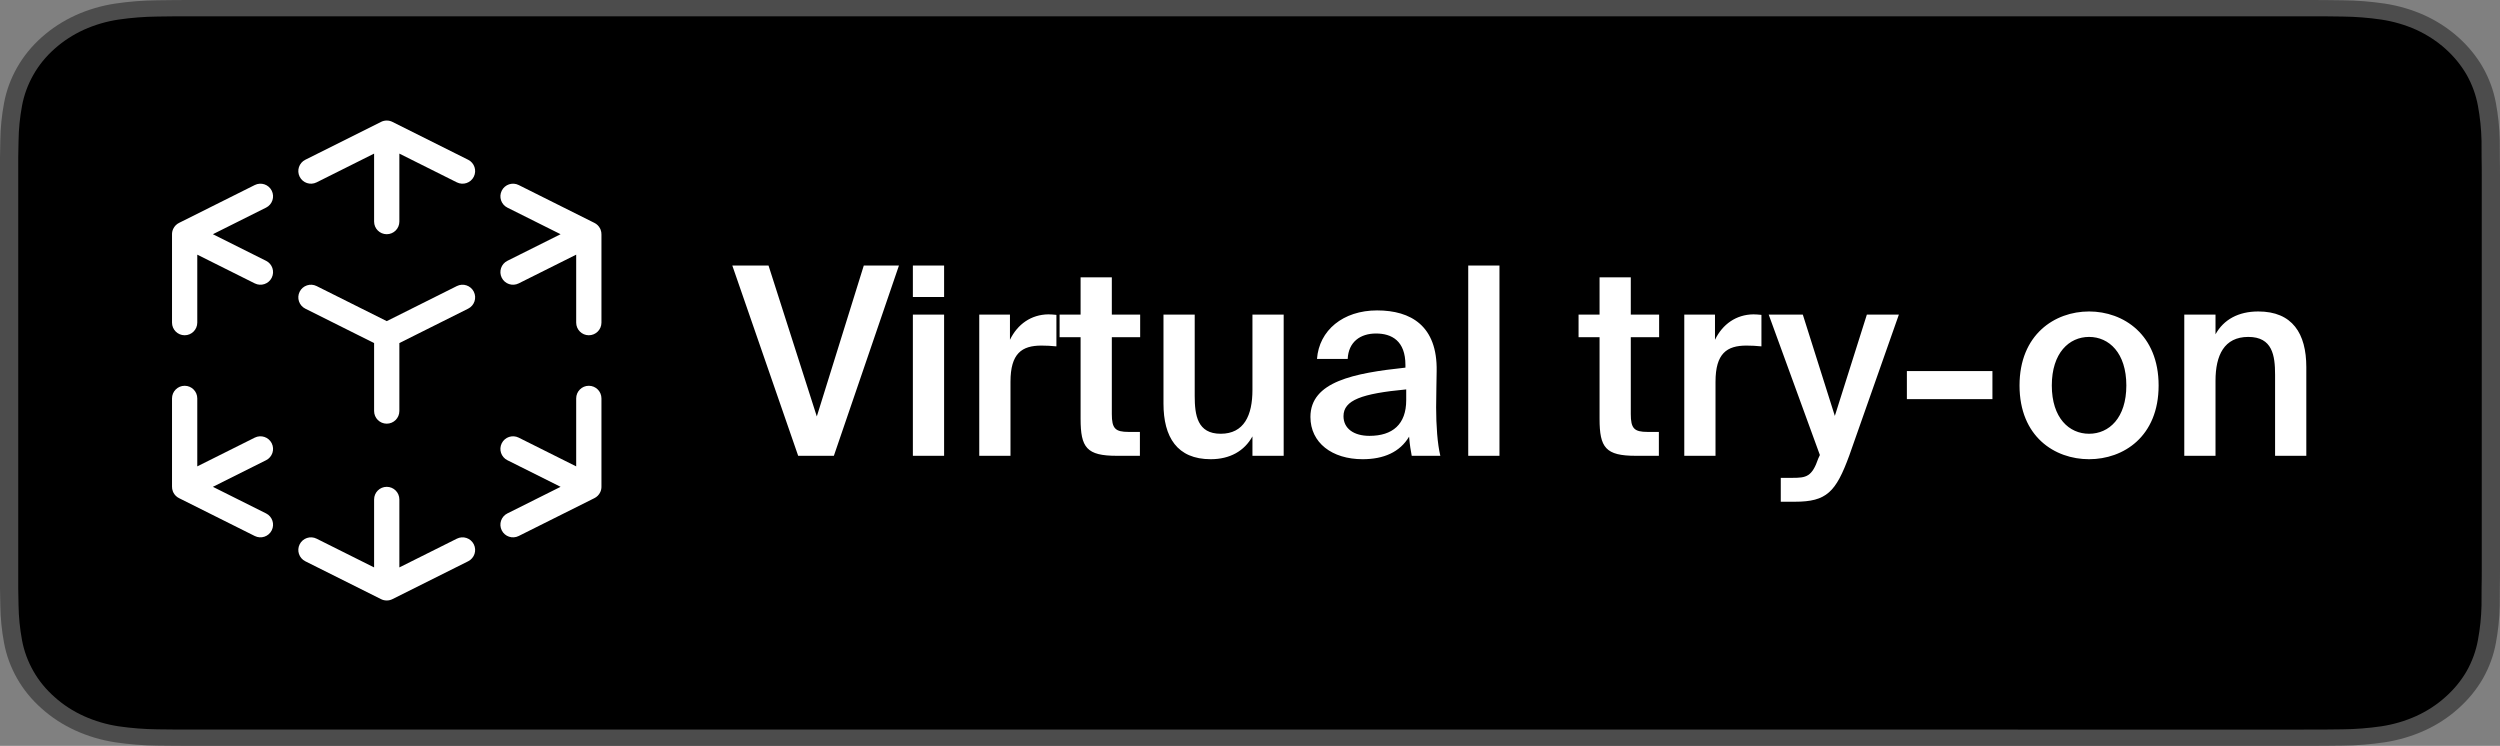 <?xml version="1.0" encoding="UTF-8"?> <svg xmlns="http://www.w3.org/2000/svg" width="181" height="54" viewBox="0 0 181 54" fill="none"><rect x="0" y="0" width="181" height="54" fill="#808080" stroke="none"/> <g clip-path="url(#clip0)"> <path d="M166.586 0H14.422C13.867 0 13.319 0 12.766 0.003C12.303 0.006 11.844 0.013 11.376 0.02C10.36 0.031 9.347 0.11 8.345 0.259C7.344 0.41 6.375 0.695 5.47 1.105C4.566 1.518 3.74 2.055 3.021 2.696C2.3 3.336 1.698 4.074 1.239 4.885C0.78 5.693 0.461 6.56 0.294 7.454C0.126 8.347 0.035 9.251 0.023 10.157C0.009 10.571 0.007 10.986 0 11.4V42.604C0.007 43.023 0.009 43.429 0.023 43.849C0.035 44.755 0.126 45.658 0.294 46.551C0.46 47.446 0.779 48.313 1.239 49.122C1.698 49.93 2.299 50.666 3.021 51.301C3.737 51.946 4.564 52.483 5.47 52.893C6.375 53.304 7.344 53.591 8.345 53.744C9.347 53.891 10.36 53.971 11.376 53.983C11.844 53.992 12.303 53.998 12.766 53.998C13.319 54 13.867 54 14.422 54H166.586C167.13 54 167.682 54 168.226 53.998C168.687 53.998 169.159 53.992 169.62 53.983C170.634 53.972 171.645 53.892 172.645 53.744C173.65 53.59 174.622 53.303 175.532 52.893C176.437 52.483 177.263 51.945 177.978 51.301C178.698 50.663 179.301 49.928 179.765 49.122C180.222 48.313 180.538 47.446 180.702 46.551C180.87 45.658 180.964 44.755 180.982 43.849C180.988 43.429 180.988 43.023 180.988 42.604C181 42.114 181 41.626 181 41.128V12.874C181 12.38 181 11.889 180.988 11.4C180.988 10.986 180.988 10.571 180.982 10.157C180.964 9.251 180.87 8.348 180.702 7.454C180.537 6.56 180.221 5.694 179.765 4.885C178.831 3.261 177.351 1.939 175.532 1.105C174.622 0.696 173.649 0.411 172.645 0.258C171.645 0.11 170.634 0.03 169.62 0.02C169.159 0.013 168.687 0.005 168.226 0.003C167.682 0 167.13 0 166.586 0V0Z" fill="#4C4C4C"></path> <path d="M12.773 52.819C12.312 52.819 11.863 52.813 11.405 52.804C10.458 52.793 9.513 52.72 8.578 52.584C7.706 52.45 6.862 52.201 6.072 51.844C5.29 51.491 4.577 51.028 3.959 50.472C3.333 49.923 2.812 49.286 2.416 48.587C2.015 47.883 1.738 47.128 1.594 46.349C1.439 45.513 1.355 44.666 1.342 43.818C1.333 43.533 1.32 42.586 1.32 42.586V11.4C1.32 11.4 1.334 10.466 1.343 10.192C1.354 9.345 1.438 8.5 1.593 7.665C1.737 6.884 2.014 6.127 2.415 5.421C2.809 4.722 3.328 4.085 3.95 3.534C4.572 2.977 5.288 2.512 6.072 2.153C6.859 1.798 7.702 1.551 8.572 1.419C9.51 1.282 10.459 1.208 11.409 1.198L12.774 1.181H168.218L169.599 1.198C170.541 1.208 171.481 1.282 172.41 1.418C173.289 1.551 174.141 1.8 174.938 2.157C176.508 2.879 177.785 4.022 178.591 5.424C178.985 6.126 179.258 6.876 179.4 7.65C179.557 8.493 179.645 9.344 179.663 10.198C179.667 10.58 179.667 10.991 179.667 11.4C179.679 11.906 179.679 12.388 179.679 12.874V41.127C179.679 41.618 179.679 42.096 179.667 42.579C179.667 43.018 179.667 43.42 179.662 43.834C179.644 44.673 179.557 45.509 179.403 46.336C179.262 47.121 178.986 47.881 178.586 48.591C178.188 49.282 177.669 49.914 177.05 50.461C176.432 51.02 175.717 51.486 174.933 51.842C174.139 52.201 173.288 52.451 172.41 52.584C171.475 52.72 170.53 52.794 169.583 52.804C169.14 52.813 168.676 52.819 168.226 52.819L166.586 52.821L12.773 52.819Z" fill="black"></path> <path d="M47 7H9V45H47V7Z" fill="black"></path> <path d="M43.031 16.135C43.206 16.22 43.355 16.361 43.448 16.548C43.453 16.557 43.457 16.566 43.461 16.575C43.47 16.595 43.479 16.615 43.486 16.635C43.529 16.747 43.547 16.862 43.545 16.976V23.358C43.545 23.863 43.135 24.273 42.63 24.273C42.125 24.273 41.716 23.863 41.716 23.358V18.437L37.553 20.518C37.101 20.744 36.552 20.561 36.326 20.109C36.1 19.658 36.283 19.108 36.735 18.883L40.586 16.957L36.735 15.032C36.283 14.806 36.1 14.257 36.326 13.805C36.552 13.353 37.101 13.17 37.553 13.396L43.031 16.135ZM43.545 35.227C43.548 35.361 43.521 35.498 43.461 35.628C43.416 35.725 43.355 35.814 43.279 35.89C43.202 35.967 43.12 36.025 43.031 36.068L37.553 38.807C37.101 39.033 36.552 38.85 36.326 38.398C36.1 37.946 36.283 37.397 36.735 37.171L40.586 35.246L36.735 33.32C36.283 33.094 36.1 32.545 36.326 32.093C36.552 31.642 37.101 31.459 37.553 31.684L41.716 33.766V28.845C41.716 28.34 42.125 27.93 42.63 27.93C43.135 27.93 43.545 28.34 43.545 28.845V35.227ZM15.413 35.246L19.264 37.171C19.716 37.397 19.899 37.946 19.673 38.398C19.447 38.85 18.898 39.033 18.446 38.807L12.968 36.068C12.793 35.983 12.644 35.842 12.551 35.655C12.546 35.646 12.542 35.637 12.538 35.628C12.529 35.608 12.521 35.588 12.513 35.568C12.471 35.456 12.452 35.341 12.454 35.227V28.845C12.454 28.34 12.864 27.93 13.369 27.93C13.874 27.93 14.283 28.34 14.283 28.845V33.766L18.446 31.684C18.898 31.459 19.447 31.642 19.673 32.093C19.899 32.545 19.716 33.094 19.264 33.32L15.413 35.246ZM14.283 18.437V23.358C14.283 23.863 13.874 24.273 13.369 24.273C12.864 24.273 12.454 23.863 12.454 23.358V16.976C12.451 16.841 12.478 16.705 12.538 16.575C12.583 16.478 12.644 16.389 12.72 16.312C12.797 16.236 12.879 16.178 12.968 16.135L18.446 13.396C18.898 13.17 19.447 13.353 19.673 13.805C19.899 14.257 19.716 14.806 19.264 15.032L15.413 16.957L19.264 18.883C19.716 19.108 19.899 19.658 19.673 20.109C19.447 20.561 18.898 20.744 18.446 20.518L14.283 18.437ZM27.574 8.832C27.701 8.765 27.846 8.727 28 8.727C28.153 8.727 28.298 8.765 28.425 8.832L33.895 11.567C34.347 11.793 34.53 12.342 34.304 12.794C34.078 13.246 33.529 13.429 33.077 13.203L28.914 11.121V16.043C28.914 16.548 28.505 16.957 28 16.957C27.494 16.957 27.085 16.548 27.085 16.043V11.121L22.922 13.203C22.47 13.429 21.921 13.246 21.695 12.794C21.469 12.342 21.652 11.793 22.104 11.567L27.574 8.832ZM28.425 43.371C28.298 43.438 28.153 43.475 28 43.475C27.846 43.475 27.701 43.438 27.574 43.371L22.104 40.636C21.652 40.41 21.469 39.861 21.695 39.409C21.921 38.957 22.47 38.774 22.922 39L27.085 41.081V36.16C27.085 35.655 27.494 35.246 28 35.246C28.505 35.246 28.914 35.655 28.914 36.16V41.081L33.077 39C33.529 38.774 34.078 38.957 34.304 39.409C34.53 39.861 34.347 40.41 33.895 40.636L28.425 43.371ZM28.914 24.838V29.759C28.914 30.264 28.505 30.674 28 30.674C27.494 30.674 27.085 30.264 27.085 29.759V24.838L22.104 22.347C21.652 22.121 21.469 21.572 21.695 21.12C21.921 20.669 22.47 20.485 22.922 20.711L28 23.25L33.077 20.711C33.529 20.485 34.078 20.669 34.304 21.12C34.53 21.572 34.347 22.121 33.895 22.347L28.914 24.838Z" fill="white"></path> <path d="M53.019 19.225L57.788 33H60.372L65.084 19.225H62.538L59.137 30.15L55.641 19.225H53.019ZM66.092 19.225V21.505H68.353V19.225H66.092ZM66.092 22.778V33H68.353V22.778H66.092ZM76.484 22.797C76.313 22.778 76.066 22.759 75.895 22.759C74.66 22.778 73.672 23.462 73.121 24.602V22.778H70.898V33H73.159V27.642C73.159 25.59 73.976 25.02 75.401 25.02C75.743 25.02 76.104 25.039 76.484 25.077V22.797ZM78.235 22.778H76.715V24.412H78.235V30.321C78.235 32.411 78.672 33 80.857 33H82.529V31.271H81.712C80.743 31.271 80.496 31.024 80.496 29.979V24.412H82.548V22.778H80.496V20.08H78.235V22.778ZM90.677 33H92.938V22.778H90.677V28.231C90.677 30.074 90.069 31.404 88.378 31.404C86.687 31.404 86.497 30.055 86.497 28.668V22.778H84.236V29.219C84.236 31.651 85.224 33.247 87.656 33.247C89.043 33.247 90.088 32.658 90.677 31.594V33ZM101.81 28.972C101.81 30.72 100.822 31.556 99.15 31.556C98.01 31.556 97.269 31.024 97.269 30.131C97.269 28.972 98.58 28.497 101.81 28.193V28.972ZM98.656 33.247C100.176 33.247 101.354 32.734 102.019 31.613C102.076 32.316 102.133 32.563 102.209 33H104.28C104.071 32.145 103.976 30.796 103.976 29.504C103.976 28.573 104.014 27.357 104.014 26.863C104.071 23.595 102.152 22.474 99.701 22.474C97.231 22.474 95.502 23.918 95.35 25.989H97.573C97.63 24.754 98.485 24.146 99.625 24.146C100.765 24.146 101.753 24.678 101.753 26.426V26.616C98.029 27.015 94.875 27.623 94.875 30.188C94.875 32.05 96.433 33.247 98.656 33.247ZM108.561 19.225H106.3V33H108.561V19.225ZM115.808 22.778H114.288V24.412H115.808V30.321C115.808 32.411 116.245 33 118.43 33H120.102V31.271H119.285C118.316 31.271 118.069 31.024 118.069 29.979V24.412H120.121V22.778H118.069V20.08H115.808V22.778ZM127.528 22.797C127.357 22.778 127.11 22.759 126.939 22.759C125.704 22.778 124.716 23.462 124.165 24.602V22.778H121.942V33H124.203V27.642C124.203 25.59 125.02 25.02 126.445 25.02C126.787 25.02 127.148 25.039 127.528 25.077V22.797ZM129.954 36.325C132.253 36.325 132.918 35.622 133.887 32.981L137.478 22.778H135.16L132.842 30.112L130.524 22.778H128.054L131.759 32.943L131.645 33.19C131.189 34.52 130.771 34.596 129.783 34.596H128.928V36.325H129.954ZM144.252 28.896V26.863H138.058V28.896H144.252ZM148.551 27.908C148.551 25.552 149.805 24.393 151.249 24.393C152.693 24.393 153.947 25.552 153.947 27.908C153.947 30.264 152.693 31.404 151.249 31.404C149.805 31.404 148.551 30.264 148.551 27.908ZM151.249 22.55C148.76 22.55 146.214 24.222 146.214 27.908C146.214 31.613 148.76 33.247 151.249 33.247C153.738 33.247 156.284 31.613 156.284 27.908C156.284 24.222 153.738 22.55 151.249 22.55ZM160.403 22.778H158.142V33H160.403V27.566C160.403 25.723 161.03 24.393 162.778 24.393C164.526 24.393 164.716 25.742 164.716 27.129V33H166.977V26.578C166.977 24.146 165.97 22.55 163.5 22.55C162.056 22.55 160.992 23.139 160.403 24.203V22.778Z" fill="white"></path> </g> <defs> <clipPath id="clip0"> <rect width="181" height="54" fill="white"></rect> </clipPath> </defs> </svg> 